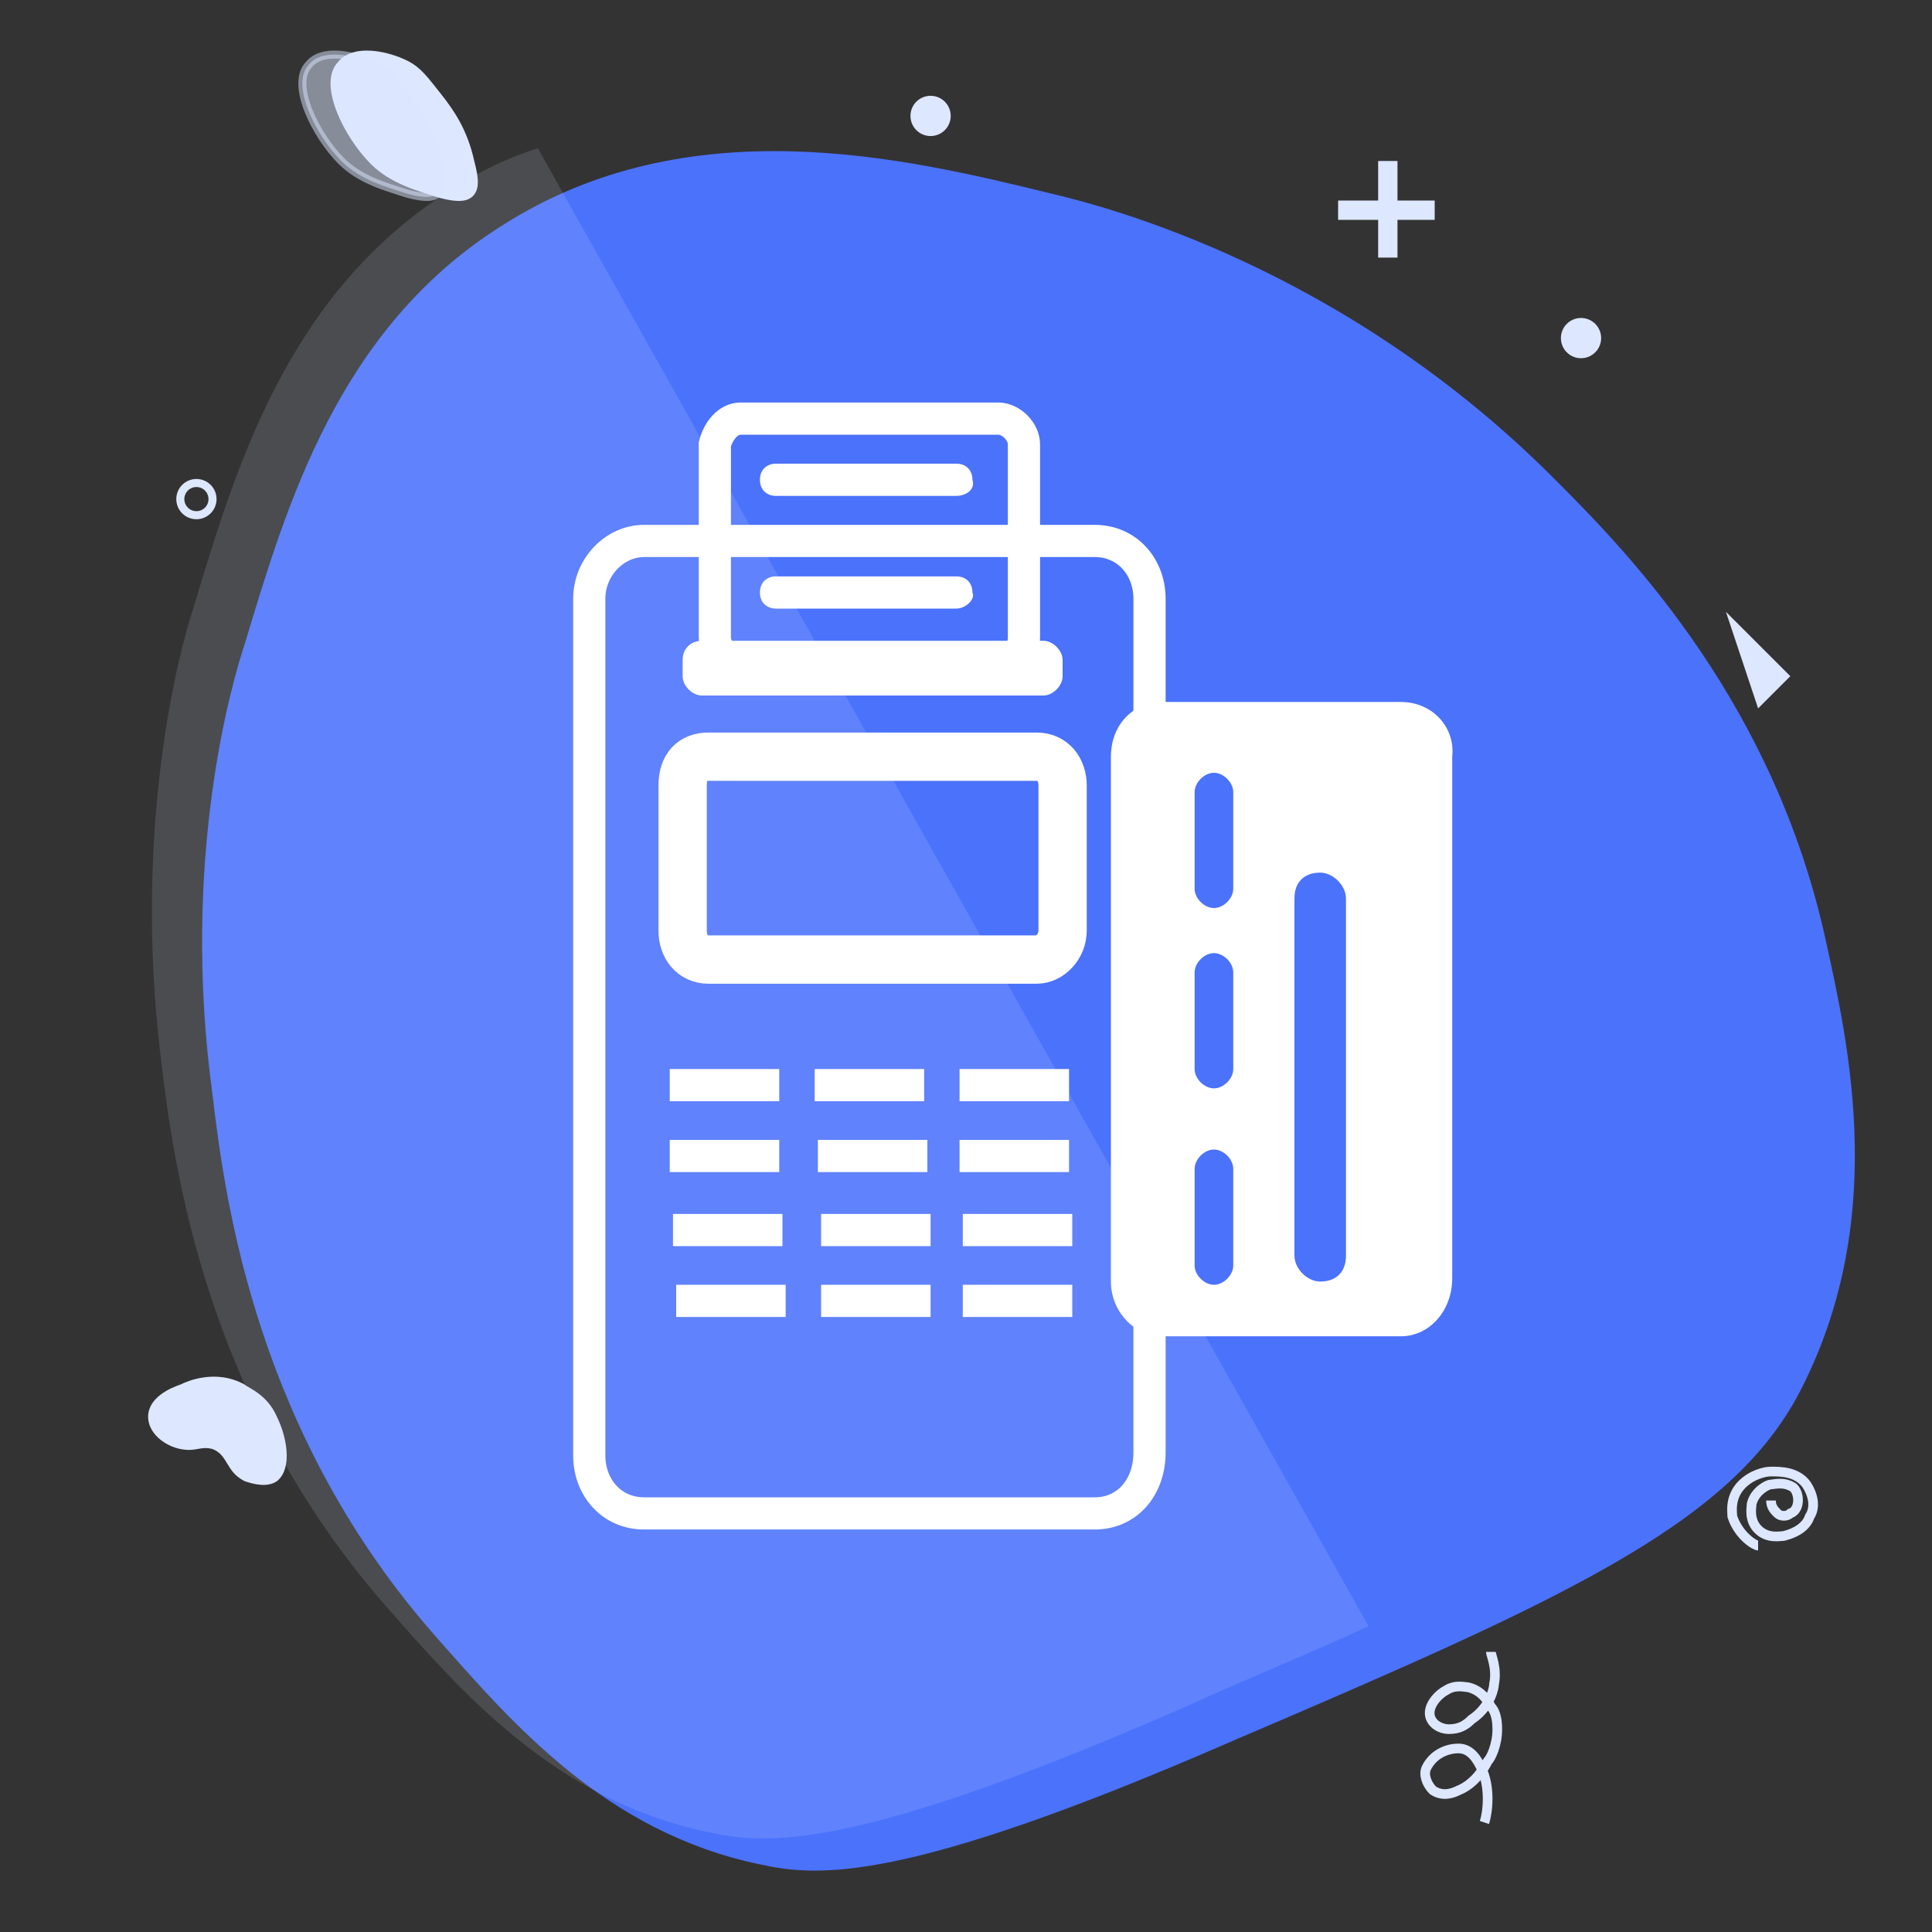 <?xml version="1.0" encoding="utf-8"?>
<!-- Generator: Adobe Illustrator 23.1.0, SVG Export Plug-In . SVG Version: 6.00 Build 0)  -->
<svg version="1.1" id="Layer_1" xmlns="http://www.w3.org/2000/svg" xmlns:xlink="http://www.w3.org/1999/xlink" x="0px" y="0px"
	 viewBox="0 0 60 60" style="enable-background:new 0 0 60 60;" xml:space="preserve">
<rect x="0" y="0" width="60" height="60" fill="#333333" stroke="none"/>
<style type="text/css">
	.st0{fill:#4B72FB;}
	.st1{opacity:0.14;fill:#DDE7FF;}
	.st2{fill:#DDE7FF;}
	.st3{fill:none;stroke:#DDE7FF;stroke-width:0.25;stroke-miterlimit:10;}
	.st4{fill:#DDE7FF;stroke:#DDE7FF;stroke-width:0.25;stroke-miterlimit:10;}
	.st5{opacity:0.5;fill:#DDE7FF;stroke:#DDE7FF;stroke-width:0.25;stroke-miterlimit:10;}
	.st6{fill:none;}
	.st7{fill:none;stroke:#DDE7FF;stroke-width:0.3;stroke-miterlimit:10;}
	.st8{fill:#FE6605;}
	.st9{fill:none;stroke:#FFFFFF;stroke-miterlimit:10;}
	.st10{fill:none;stroke:#FFFFFF;stroke-width:1.5;stroke-miterlimit:10;}
	.st11{fill:#FFFFFF;}
</style>
<path class="st0" d="M7.6,20c1.3-4.3,2.9-9.8,8-13c5.8-3.7,12.5-2.1,17-1c1.7,0.4,9.2,2.3,15.8,9c2.3,2.3,6.7,6.9,8.3,14.2
	c0.7,3.2,2,8.8-0.9,14.2c-2.2,4-7.3,6.3-17.6,10.7c-10.1,4.4-12.8,4.2-14.6,3.8c-4.8-1-7.7-4.4-10-7C8,44.6,7,37.4,6.6,34
	C5.6,26.7,7.2,21.2,7.6,20z"/>
<path class="st1" d="M14,5.9c-5.1,3.2-6.7,8.7-8,13c-0.4,1.2-1.9,6.7-1,14c0.4,3.4,1.4,10.6,7,17c2.3,2.6,5.2,6,10,7
	c1.8,0.4,4.5,0.6,14.6-3.8c2.2-1,4.2-1.8,5.9-2.6L16.7,4.6C15.8,4.9,14.9,5.3,14,5.9z"/>
<rect x="42.8" y="5" class="st2" width="0.6" height="3"/>
<rect x="42.8" y="5" transform="matrix(-1.836970e-16 1 -1 -1.836970e-16 49.556 -36.572)" class="st2" width="0.6" height="3"/>
<polygon class="st2" points="53.6,19 54.6,22 55.6,21 "/>
<path class="st2" d="M5.6,43c0.2-0.1,1.1-0.5,2,0c0.1,0.1,0.7,0.3,1,1c0.3,0.6,0.5,1.6,0,2c-0.3,0.2-0.7,0.1-1,0
	c-0.6-0.3-0.5-0.8-1-1c-0.4-0.1-0.5,0.1-1,0c-0.5-0.1-1-0.5-1-1C4.6,43.4,5.3,43.1,5.6,43z"/>
<circle class="st3" cx="6.1" cy="15.5" r="0.5"/>
<circle class="st4" cx="49.1" cy="10.5" r="0.5"/>
<circle class="st4" cx="28.9" cy="3.6" r="0.5"/>
<path class="st4" d="M10.6,2c-0.6,0.6,0.2,2.2,1,3c0.6,0.6,1.4,0.8,2,1c0.7,0.2,0.9,0.1,1,0c0.2-0.2,0.1-0.6,0-1
	c-0.2-0.9-0.6-1.5-1-2c-0.4-0.5-0.6-0.8-1-1C12,1.7,11,1.5,10.6,2z"/>
<path class="st5" d="M9.6,2c-0.6,0.6,0.2,2.2,1,3c0.6,0.6,1.4,0.8,2,1c0.7,0.2,0.9,0.1,1,0c0.2-0.2,0.1-0.6,0-1
	c-0.2-0.9-0.6-1.5-1-2c-0.4-0.5-0.6-0.8-1-1C11,1.7,10,1.5,9.6,2z"/>
<rect x="11.5" y="12.3" class="st6" width="37" height="36.9"/>
<rect x="11.5" y="12.3" class="st6" width="37" height="36.9"/>
<path class="st7" d="M46.1,56.6c0.1-0.3,0.2-1.1-0.1-1.7c-0.1-0.2-0.3-0.6-0.7-0.6c-0.4,0-0.8,0.2-1,0.6c-0.1,0.2,0,0.5,0.2,0.7
	c0.3,0.2,0.6,0.1,0.8,0c0.5-0.2,0.8-0.7,0.9-0.9c0.1-0.1,0.3-0.5,0.3-1c0-0.4-0.1-0.6-0.2-0.7c-0.1-0.2-0.3-0.5-0.7-0.6
	c-0.1,0-0.4-0.1-0.7,0.1c-0.2,0.1-0.5,0.4-0.5,0.7c0,0.3,0.3,0.5,0.6,0.5c0.3,0,0.5-0.1,0.7-0.3c0.6-0.4,0.7-1,0.7-1.1
	c0.1-0.5-0.1-0.9-0.1-1"/>
<path class="st7" d="M54.6,48c-0.1,0-0.6-0.3-0.8-0.9c0-0.1-0.1-0.6,0.3-1c0.3-0.3,0.7-0.4,0.9-0.4c0.3,0,0.8,0,1.1,0.4
	c0.2,0.3,0.3,0.7,0.1,1c-0.1,0.3-0.4,0.5-0.8,0.6c-0.1,0-0.5,0.1-0.8-0.2c-0.3-0.3-0.2-0.7-0.2-0.8c0.1-0.4,0.5-0.6,0.6-0.6
	c0.1,0,0.4-0.1,0.7,0.1c0.2,0.2,0.2,0.7-0.1,0.8c-0.1,0.1-0.3,0.1-0.4,0c-0.1-0.1-0.2-0.2-0.2-0.4"/>
<path class="st8" d="M22.7,41.7"/>
<path class="st8" d="M24.2,37.3"/>
<path class="st8" d="M25.1,35.7"/>
<path class="st8" d="M22.3,40.9"/>
<path class="st8" d="M23.2,39.2"/>
<rect x="1.4" y="1.3" class="st6" width="54" height="55.4"/>
<path class="st9" d="M34,47H20c-1,0-1.7-0.8-1.7-1.8V18.6c0-1,0.8-1.8,1.7-1.8h14c1,0,1.7,0.8,1.7,1.8v26.5C35.7,46.2,35,47,34,47z"
	/>
<path class="st10" d="M22,23.5h10.2c0.5,0,0.8,0.4,0.8,0.9v4.5c0,0.5-0.4,0.9-0.8,0.9H22c-0.5,0-0.8-0.4-0.8-0.9v-4.5
	C21.2,23.8,21.5,23.5,22,23.5z"/>
<rect x="20.8" y="33.2" class="st11" width="3.4" height="1"/>
<rect x="25.3" y="33.2" class="st11" width="3.4" height="1"/>
<rect x="29.8" y="33.2" class="st11" width="3.4" height="1"/>
<rect x="20.8" y="35.4" class="st11" width="3.4" height="1"/>
<rect x="25.4" y="35.4" class="st11" width="3.4" height="1"/>
<rect x="29.8" y="35.4" class="st11" width="3.4" height="1"/>
<rect x="20.9" y="37.7" class="st11" width="3.4" height="1"/>
<rect x="25.5" y="37.7" class="st11" width="3.4" height="1"/>
<rect x="29.9" y="37.7" class="st11" width="3.4" height="1"/>
<rect x="21" y="39.9" class="st11" width="3.4" height="1"/>
<rect x="25.5" y="39.9" class="st11" width="3.4" height="1"/>
<rect x="29.9" y="39.9" class="st11" width="3.4" height="1"/>
<path class="st11" d="M32.4,21.6H21.8c-0.3,0-0.6-0.3-0.6-0.6v-0.5c0-0.4,0.3-0.6,0.6-0.6h10.6c0.3,0,0.6,0.3,0.6,0.6v0.5
	C33,21.3,32.7,21.6,32.4,21.6z"/>
<path class="st9" d="M23,13h8c0.4,0,0.8,0.4,0.8,0.8v6c0,0.5-0.4,0.8-0.8,0.8h-8c-0.4,0-0.8-0.4-0.8-0.8v-6C22.3,13.4,22.6,13,23,13
	z"/>
<path class="st11" d="M29.7,15.4h-5.6c-0.3,0-0.5-0.2-0.5-0.5l0,0c0-0.3,0.2-0.5,0.5-0.5h5.6c0.3,0,0.5,0.2,0.5,0.5l0,0
	C30.3,15.2,30,15.4,29.7,15.4z"/>
<path class="st11" d="M29.7,18.9h-5.6c-0.3,0-0.5-0.2-0.5-0.5l0,0c0-0.3,0.2-0.5,0.5-0.5h5.6c0.3,0,0.5,0.2,0.5,0.5l0,0
	C30.3,18.6,30,18.9,29.7,18.9z"/>
<path class="st11" d="M43.5,21.8h-7.4c-0.9,0-1.6,0.7-1.6,1.7v16.3c0,0.9,0.7,1.7,1.6,1.7h7.4c0.9,0,1.6-0.8,1.6-1.8V23.5
	C45.2,22.6,44.5,21.8,43.5,21.8z M38.3,39.3c0,0.3-0.3,0.6-0.6,0.6s-0.6-0.3-0.6-0.6v-3c0-0.3,0.3-0.6,0.6-0.6s0.6,0.3,0.6,0.6V39.3
	z M38.3,33.2c0,0.3-0.3,0.6-0.6,0.6s-0.6-0.3-0.6-0.6v-3c0-0.3,0.3-0.6,0.6-0.6c0.3,0,0.6,0.3,0.6,0.6V33.2z M38.3,27.6
	c0,0.3-0.3,0.6-0.6,0.6s-0.6-0.3-0.6-0.6v-3c0-0.3,0.3-0.6,0.6-0.6s0.6,0.3,0.6,0.6V27.6z M41.8,39c0,0.5-0.3,0.8-0.8,0.8
	c-0.4,0-0.8-0.4-0.8-0.8V27.9c0-0.5,0.3-0.8,0.8-0.8c0.4,0,0.8,0.4,0.8,0.8V39z"/>
</svg>
